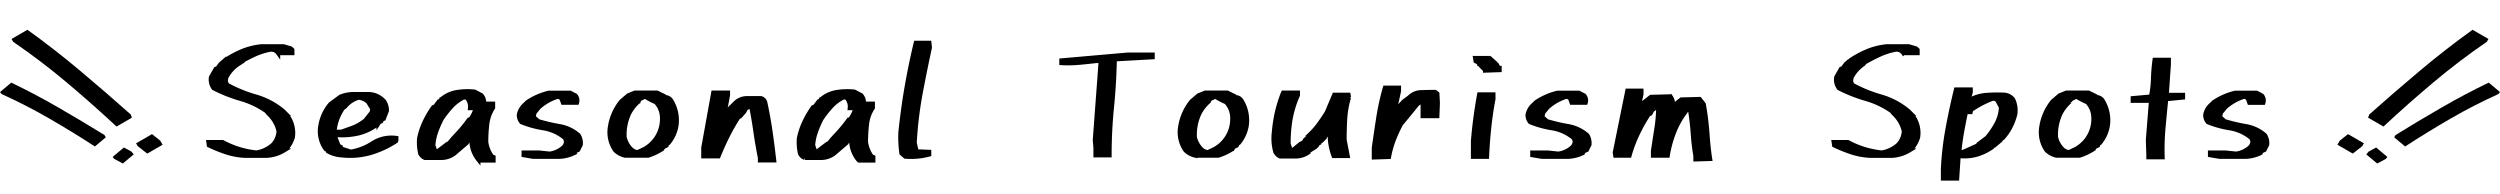 <svg xmlns="http://www.w3.org/2000/svg" width="598.267" height="46.538" viewBox="0 0 598.267 46.538">
  <g id="グループ_2122" data-name="グループ 2122" transform="translate(-1813.038 -136.035)">
    <path id="パス_8101" data-name="パス 8101" d="M-237.8.117a16.98,16.98,0,0,1-4.512-.82,34.727,34.727,0,0,1-4.16-1.68l-.117-.781h3.4A21.6,21.6,0,0,0-239.3-1.523a22.022,22.022,0,0,0,4.238.859,7.811,7.811,0,0,0,3.906-1.875,5.143,5.143,0,0,0,1.367-3.242,8.114,8.114,0,0,0-2.5-4.258l-.391-.508a20.689,20.689,0,0,0-6.191-2.949,35.715,35.715,0,0,1-6.465-2.559,3.368,3.368,0,0,1-.625-2.656l1.133-1.992.391-.117.742-1.016.859-.742a23.191,23.191,0,0,1,4.277-2.344,16.216,16.216,0,0,1,4.785-1.172h5.117l1.758.508.391.352v.781h-3.4a1.993,1.993,0,0,0-2.109-.781,16.412,16.412,0,0,0-3.672,1.211q-1.758.82-3.477,1.8l-.273.391a8.451,8.451,0,0,0-2.891,3.242l-.117,1.016.391.742a33.424,33.424,0,0,0,6.816,2.773,17.858,17.858,0,0,1,6.582,3.516l.625.625A6.847,6.847,0,0,1-226.395-4.3a7.22,7.22,0,0,1-1.25,2.383l-.9.781a8.754,8.754,0,0,1-4.141,1.25ZM-214.777,0a7.359,7.359,0,0,1-3.242-.977l-.156-.391-.352-.117a7.285,7.285,0,0,1-1.25-5.664,10.673,10.673,0,0,1,2.383-5.117l2.383-1.758a8.426,8.426,0,0,1,3.3-.625h3.574a5.111,5.111,0,0,1,3.633,1.758,4.041,4.041,0,0,1,.625,2.227l-.742,1.914-.352.117-.273.508-.391.117-.234.352a11.967,11.967,0,0,1-4.766,2.4,16.977,16.977,0,0,1-5.625.371v.508l.859,2.148.508.234.117.391,2.266.742a13.893,13.893,0,0,0,5.273-2.07,8.312,8.312,0,0,1,5.625-1.211v.508l-.117.273a23.052,23.052,0,0,1-6.094,2.813A17.947,17.947,0,0,1-214.777,0Zm2.5-6.523A10.918,10.918,0,0,0-209-8.4l1.484-1.875.156-.859-1.016-1.641a3.911,3.911,0,0,0-2.266-1.016,6.325,6.325,0,0,0-3.242,2.148l-.508.352a11.549,11.549,0,0,0-2.031,5.664h1.641Zm30.523,7.773-.234-.2a7.394,7.394,0,0,1-1.641-5.039h-.234l-.273.352h-.234l-.391.664L-187.77-.391A5.285,5.285,0,0,1-191.012.625h-3.75A2.245,2.245,0,0,1-195.895-.43a12.251,12.251,0,0,1-.273-3.555,16.966,16.966,0,0,1,1.27-3.887,22.992,22.992,0,0,1,2.129-3.652l.391-.117.977-1.289.391-.078.117-.352a7.556,7.556,0,0,1,3.711-1.758,15.729,15.729,0,0,1,4.3-.117l1.641.859a2.711,2.711,0,0,1,.625,2.031h2.148v.977a8.779,8.779,0,0,0-1.387,3.848,36.754,36.754,0,0,0-.254,4.355A7.661,7.661,0,0,0-178.746.273l.391.156v.82Zm-10-2.187,2.383-1.8h.234l1.016-1.211.859-.937a33.224,33.224,0,0,0,3.008-3.633h.273a7.888,7.888,0,0,0,1.367-2.773h-1.367a3.229,3.229,0,0,0-.781-2.5l-.742-.078a10.335,10.335,0,0,0-3.008,2.285,25.323,25.323,0,0,0-2.266,2.91,25.251,25.251,0,0,0-1.309,3.027,12.137,12.137,0,0,0-.684,3.262l.508,1.523h.352ZM-168.887.352l-2.266-.391V-.664h3.633l2.617.273a6.177,6.177,0,0,0,3.281-1.523A2.028,2.028,0,0,0-161-3.4l-.273-.742-.352-.273a10.61,10.61,0,0,0-4.844-2.07,23.649,23.649,0,0,1-5.2-1.445,2.642,2.642,0,0,1-.625-1.758,4.369,4.369,0,0,1,1.484-2.5l.508-.508a15.746,15.746,0,0,1,5.156-2.266h5.156l1.25.664a1.775,1.775,0,0,1,.352,1.719h-3.359l-.391-1.094-.742-.391a12.024,12.024,0,0,0-4.648,2.617l-1.016,1.25-.234,1.016,1.133,1.016a44.924,44.924,0,0,0,5.078,1.191,9.325,9.325,0,0,1,4.57,2.168,3.572,3.572,0,0,1,.508,2.266l-.625,1.25-.625.273-.391.508a8.957,8.957,0,0,1-3.4.859Zm22.008-.273a4.978,4.978,0,0,1-2.383-1.289,7.568,7.568,0,0,1-1.25-5.469,12.665,12.665,0,0,1,.938-3.3,12.33,12.33,0,0,1,1.8-2.949l1.641-1.406L-144.5-15h5.273l1.6.781v.313a1.8,1.8,0,0,1,1.758.742,8.942,8.942,0,0,1,1.289,6.016,8.69,8.69,0,0,1-1.914,4.219l-.352.2-.117.391-.781.391-.234.43a13.917,13.917,0,0,1-3.4,1.6Zm4.648-1.6A8.207,8.207,0,0,0-138.6-5.664a8.391,8.391,0,0,0,.508-4.1A5.617,5.617,0,0,0-139.5-12.7a19.2,19.2,0,0,1-2.617-1.367l-1.367.7-.156.469a10.124,10.124,0,0,0-2.227,2.813A12.073,12.073,0,0,0-147-4.336a5.9,5.9,0,0,0,1.367,2.656,2.742,2.742,0,0,0,1.758.938ZM-114.6,1.211V.586q-.625-3.125-1.074-6.25t-1.074-6.289h-.234l-.117.273-.9.508-.352.742L-119.363-9.3h-.273a46.086,46.086,0,0,0-2.676,4.648Q-123.5-2.266-124.52.234h-3.633V-1.8L-125.77-15h3.516v.625l-.859,4.57h.234l.508-.742h.234l.391-.781,1.133-1.094a3.948,3.948,0,0,1,2.871-1.25h3.379a1.425,1.425,0,0,1,1.016.977q.742,3.4,1.25,6.914t.9,6.992Zm23.727.039-.234-.2a7.394,7.394,0,0,1-1.641-5.039h-.234l-.273.352h-.234l-.391.664L-96.887-.391A5.285,5.285,0,0,1-100.129.625h-3.75A2.245,2.245,0,0,1-105.012-.43a12.251,12.251,0,0,1-.273-3.555,16.966,16.966,0,0,1,1.27-3.887,22.992,22.992,0,0,1,2.129-3.652l.391-.117.977-1.289.391-.078.117-.352A7.556,7.556,0,0,1-96.3-15.117a15.729,15.729,0,0,1,4.3-.117l1.641.859a2.711,2.711,0,0,1,.625,2.031h2.148v.977A8.779,8.779,0,0,0-88.977-7.52a36.752,36.752,0,0,0-.254,4.355A7.661,7.661,0,0,0-87.863.273l.391.156v.82Zm-10-2.187,2.383-1.8h.234l1.016-1.211.859-.937a33.225,33.225,0,0,0,3.008-3.633h.273a7.888,7.888,0,0,0,1.367-2.773H-93.1a3.229,3.229,0,0,0-.781-2.5l-.742-.078a10.336,10.336,0,0,0-3.008,2.285,25.323,25.323,0,0,0-2.266,2.91A25.251,25.251,0,0,0-101.2-5.645a12.137,12.137,0,0,0-.684,3.262l.508,1.523h.352ZM-79.84.313l-.9-.781a27.759,27.759,0,0,1-.234-5.117q.625-5.9,1.563-11.191T-77.3-26.914h3.242l.117,1.133q-1.133,5.2-2.207,10.879A92.093,92.093,0,0,0-77.574-2.969l.469,2.031L-74.1-.82V-.2A16.435,16.435,0,0,1-79.84.313ZM-34.3,0V-1.758l-.156-1.914,1.406-18.906h-1.016q-1.992.234-4.121.43a29.293,29.293,0,0,1-4.277.078V-22.7L-26.527-24.1h5.9v.625l-9.062.508q-.117,5.781-.684,11.484T-30.941,0Zm23.883.078A4.978,4.978,0,0,1-12.8-1.211a7.568,7.568,0,0,1-1.25-5.469,12.665,12.665,0,0,1,.938-3.3,12.33,12.33,0,0,1,1.8-2.949l1.641-1.406L-8.035-15h5.273l1.6.781v.313A1.8,1.8,0,0,1,.6-13.164,8.942,8.942,0,0,1,1.887-7.148,8.69,8.69,0,0,1-.027-2.93l-.352.2L-.5-2.344l-.781.391-.234.43a13.917,13.917,0,0,1-3.4,1.6Zm4.648-1.6A8.207,8.207,0,0,0-2.137-5.664a8.391,8.391,0,0,0,.508-4.1A5.616,5.616,0,0,0-3.035-12.7a19.2,19.2,0,0,1-2.617-1.367l-1.367.7-.156.469A10.123,10.123,0,0,0-9.4-10.078a12.073,12.073,0,0,0-1.133,5.742A5.9,5.9,0,0,0-9.168-1.68,2.742,2.742,0,0,0-7.41-.742ZM9.871.273A2.426,2.426,0,0,1,8.738-.82a11.885,11.885,0,0,1-.352-4.648,35.458,35.458,0,0,1,.723-4.785A35.077,35.077,0,0,1,10.5-14.766h.234V-15h3.4v.625a24.837,24.837,0,0,0-1.738,5.566A34.472,34.472,0,0,0,11.9-2.734l.508,1.523h.469l1.875-1.523.9-.469.117-.391.742-.742h.273l.352-.781a17.911,17.911,0,0,0,2.09-2.422q.957-1.328,1.816-2.7l1.8-4.258h3.4l.117.625a22.348,22.348,0,0,0-.9,4.941Q25.3-6.484,25.3-3.711q.391,1.992.742,3.867H22.684a13.889,13.889,0,0,1-.9-5.625h-.234l-.391.508h-.234l-.391.742-.742.742H19.52l-.234.508-.391.117-.117.391-.508.508-1.6.977V-.7a5.512,5.512,0,0,1-3.223.977ZM32.309.508V-1.758q.508-3.633,1.074-7.266a57.829,57.829,0,0,1,1.582-7.148h3.359v.781L37.348-10.9h.234l1.875-1.992,1.367-1.016A4.052,4.052,0,0,1,43.656-15.1q1.7-.059,3.34-.059l.508.391.117,2.227L47.5-9.375H43.988v-3.164l.117-.508h-.234l-1.133.781q-1.6,1.992-3.906,4.766a32.279,32.279,0,0,0-1.758,3.809A22.693,22.693,0,0,0,35.941.391ZM56.035.352V-3.4q.234-2.891.605-5.645t.879-5.527h3.4v1.133q-.625,3.242-1,6.758T59.395.352Zm2.891-20.625v-.117l-.9-.9v-.234l-.508-.234-.117-.391-.742-.391-.117-.742H60.02l1.406,1.25v.273l.352.117.391.742H62.4v.508ZM72.5.352,70.23-.039V-.664h3.633l2.617.273a6.177,6.177,0,0,0,3.281-1.523A2.028,2.028,0,0,0,80.387-3.4l-.273-.742-.352-.273a10.61,10.61,0,0,0-4.844-2.07,23.648,23.648,0,0,1-5.2-1.445A2.642,2.642,0,0,1,69.1-9.687a4.369,4.369,0,0,1,1.484-2.5l.508-.508a15.746,15.746,0,0,1,5.156-2.266H81.4l1.25.664A1.775,1.775,0,0,1,83-12.578H79.645l-.391-1.094-.742-.391a12.024,12.024,0,0,0-4.648,2.617L72.848-10.2,72.613-9.18l1.133,1.016a44.923,44.923,0,0,0,5.078,1.191A9.325,9.325,0,0,1,83.395-4.8,3.572,3.572,0,0,1,83.9-2.539l-.625,1.25-.625.273-.391.508a8.957,8.957,0,0,1-3.4.859ZM109.27.977V.117a48.349,48.349,0,0,1-.625-5.254q-.234-3.184-.742-6.191h-.273a20.364,20.364,0,0,0-3.3,5.391,27.166,27.166,0,0,0-1.7,6.016H99.113V-1.055q.391-2.617.82-5.332a34.8,34.8,0,0,0,.43-5.449h-.391l-.625.742h-.234l-.625,1.133-.391.117a40.389,40.389,0,0,0-2.676,4.766A31.949,31.949,0,0,0,93.488.078h-3.4l-.117-.742,3.008-14.8H96.34v.859l-.625,2.773h.273l.352-.117.156-.391,2.109-1.641,4.531-.117.234.117a2.918,2.918,0,0,1,.508,2.031h.234l1.758-1.406,4.414-.117.977,1.25a68.012,68.012,0,0,1,.879,7.09q.254,3.574.645,6ZM151.137.117a16.98,16.98,0,0,1-4.512-.82,34.727,34.727,0,0,1-4.16-1.68l-.117-.781h3.4a21.6,21.6,0,0,0,3.887,1.641,22.022,22.022,0,0,0,4.238.859,7.811,7.811,0,0,0,3.906-1.875,5.143,5.143,0,0,0,1.367-3.242,8.114,8.114,0,0,0-2.5-4.258l-.391-.508a20.689,20.689,0,0,0-6.191-2.949,35.715,35.715,0,0,1-6.465-2.559,3.368,3.368,0,0,1-.625-2.656l1.133-1.992.391-.117.742-1.016.859-.742a23.191,23.191,0,0,1,4.277-2.344,16.216,16.216,0,0,1,4.785-1.172h5.117l1.758.508.391.352v.781h-3.4a1.993,1.993,0,0,0-2.109-.781,16.412,16.412,0,0,0-3.672,1.211q-1.758.82-3.477,1.8l-.273.391a8.451,8.451,0,0,0-2.891,3.242l-.117,1.016.391.742a33.424,33.424,0,0,0,6.816,2.773,17.858,17.858,0,0,1,6.582,3.516l.625.625A6.847,6.847,0,0,1,162.543-4.3a7.22,7.22,0,0,1-1.25,2.383l-.9.781a8.754,8.754,0,0,1-4.141,1.25ZM168.5,5.547V3.32a72.319,72.319,0,0,1,1.113-9.687q.879-4.766,2.012-9.375h3.516v.625l-.508,1.875h.273a9.262,9.262,0,0,1,3.945-1.191,33.769,33.769,0,0,1,4.453-.059,2.976,2.976,0,0,1,1.992,1.133,6.151,6.151,0,0,1,.508,3.516A13.807,13.807,0,0,1,184.668-6.8a12.525,12.525,0,0,1-1.875,2.7l-.391.117-.117.391L180.8-2.344h-.273l-.234.391a12.148,12.148,0,0,1-3.77,1.816,10.848,10.848,0,0,1-4.277.293l-.352,5.391ZM174-1.094l2.773-1.25.234-.352,2.031-1.523a20.053,20.053,0,0,0,2.3-3.4,9.2,9.2,0,0,0,1.055-3.867l-.859-1.641a1.37,1.37,0,0,0-1.25-.391,23.93,23.93,0,0,0-5.039,2.656l-.117.508H174q-.508,2.383-.937,4.766T172.4-.7h.625ZM195.66.078a4.978,4.978,0,0,1-2.383-1.289,7.568,7.568,0,0,1-1.25-5.469,12.665,12.665,0,0,1,.938-3.3,12.33,12.33,0,0,1,1.8-2.949l1.641-1.406L198.043-15h5.273l1.6.781v.313a1.8,1.8,0,0,1,1.758.742,8.942,8.942,0,0,1,1.289,6.016,8.69,8.69,0,0,1-1.914,4.219l-.352.2-.117.391-.781.391-.234.43a13.917,13.917,0,0,1-3.4,1.6Zm4.648-1.6a8.207,8.207,0,0,0,3.633-4.141,8.391,8.391,0,0,0,.508-4.1,5.617,5.617,0,0,0-1.406-2.93,19.2,19.2,0,0,1-2.617-1.367l-1.367.7-.156.469a10.124,10.124,0,0,0-2.227,2.813,12.073,12.073,0,0,0-1.133,5.742A5.9,5.9,0,0,0,196.91-1.68a2.742,2.742,0,0,0,1.758.938ZM217.668.469V-.039l-.117-3.633.742-9.375h-4.375v-.625l4.375-.391a26.9,26.9,0,0,0,.488-4.395,42.208,42.208,0,0,1,.371-4.395h3.4v1.133l-.508,7.266h3.906v.625l-4.023.391q-.352,3.4-.664,6.895a57.258,57.258,0,0,0-.2,7.012ZM234.676.352,232.41-.039V-.664h3.633l2.617.273a6.177,6.177,0,0,0,3.281-1.523,2.028,2.028,0,0,0,.625-1.484l-.273-.742-.352-.273a10.61,10.61,0,0,0-4.844-2.07,23.649,23.649,0,0,1-5.2-1.445,2.642,2.642,0,0,1-.625-1.758,4.369,4.369,0,0,1,1.484-2.5l.508-.508a15.746,15.746,0,0,1,5.156-2.266h5.156l1.25.664a1.775,1.775,0,0,1,.352,1.719h-3.359l-.391-1.094-.742-.391a12.024,12.024,0,0,0-4.648,2.617l-1.016,1.25-.234,1.016,1.133,1.016A44.924,44.924,0,0,0,241-6.973a9.325,9.325,0,0,1,4.57,2.168,3.572,3.572,0,0,1,.508,2.266l-.625,1.25-.625.273-.391.508a8.957,8.957,0,0,1-3.4.859Z" transform="translate(2109.5 173.2)" stroke="#000" stroke-linecap="round" stroke-width="1"/>
    <g id="グループ_1118" data-name="グループ 1118" transform="translate(1808.999 130.738)">
      <path id="パス_8105" data-name="パス 8105" d="M-9.326-37.562v1.123L-8.4-34.1H-4v-.781l-1.074-2.686ZM-6.2-28.285l-.146.781q2.49,7.52,5.249,15.112T4.932,2.428H9.326V1.646Q5.859-5.58,3.125-13.1T-1.953-28.285Z" transform="translate(16.089 12.062) rotate(150)"/>
      <path id="パス_8104" data-name="パス 8104" d="M-7.461-29.25v.9l.742,1.875H-3.2V-27.1l-.859-2.148Zm2.5,7.422-.117.625q1.992,6.016,4.2,12.09T3.945,2.742H7.461V2.117Q4.687-3.664,2.5-9.68T-1.562-21.828Z" transform="matrix(-0.766, 0.643, -0.643, -0.766, 11.517, 24.632)"/>
    </g>
    <g id="グループ_1117" data-name="グループ 1117" transform="translate(2367.362 130.739)">
      <path id="パス_8103" data-name="パス 8103" d="M-9.326,1.563V.439L-8.4-1.9H-4v.781L-5.078,1.563ZM-6.2-7.715-6.348-8.5q2.49-7.52,5.249-15.112t6.03-14.819H9.326v.781Q5.859-30.42,3.125-22.9T-1.953-7.715Z" transform="translate(13.892 43.239) rotate(30)"/>
      <path id="パス_8102" data-name="パス 8102" d="M-7.461,1.25v-.9l.742-1.875H-3.2V-.9L-4.062,1.25Zm2.5-7.422L-5.078-6.8q1.992-6.016,4.2-12.09T3.945-30.742H7.461v.625Q4.687-24.336,2.5-18.32T-1.562-6.172Z" transform="translate(18.466 46.081) rotate(40)"/>
    </g>
  </g>
</svg>
